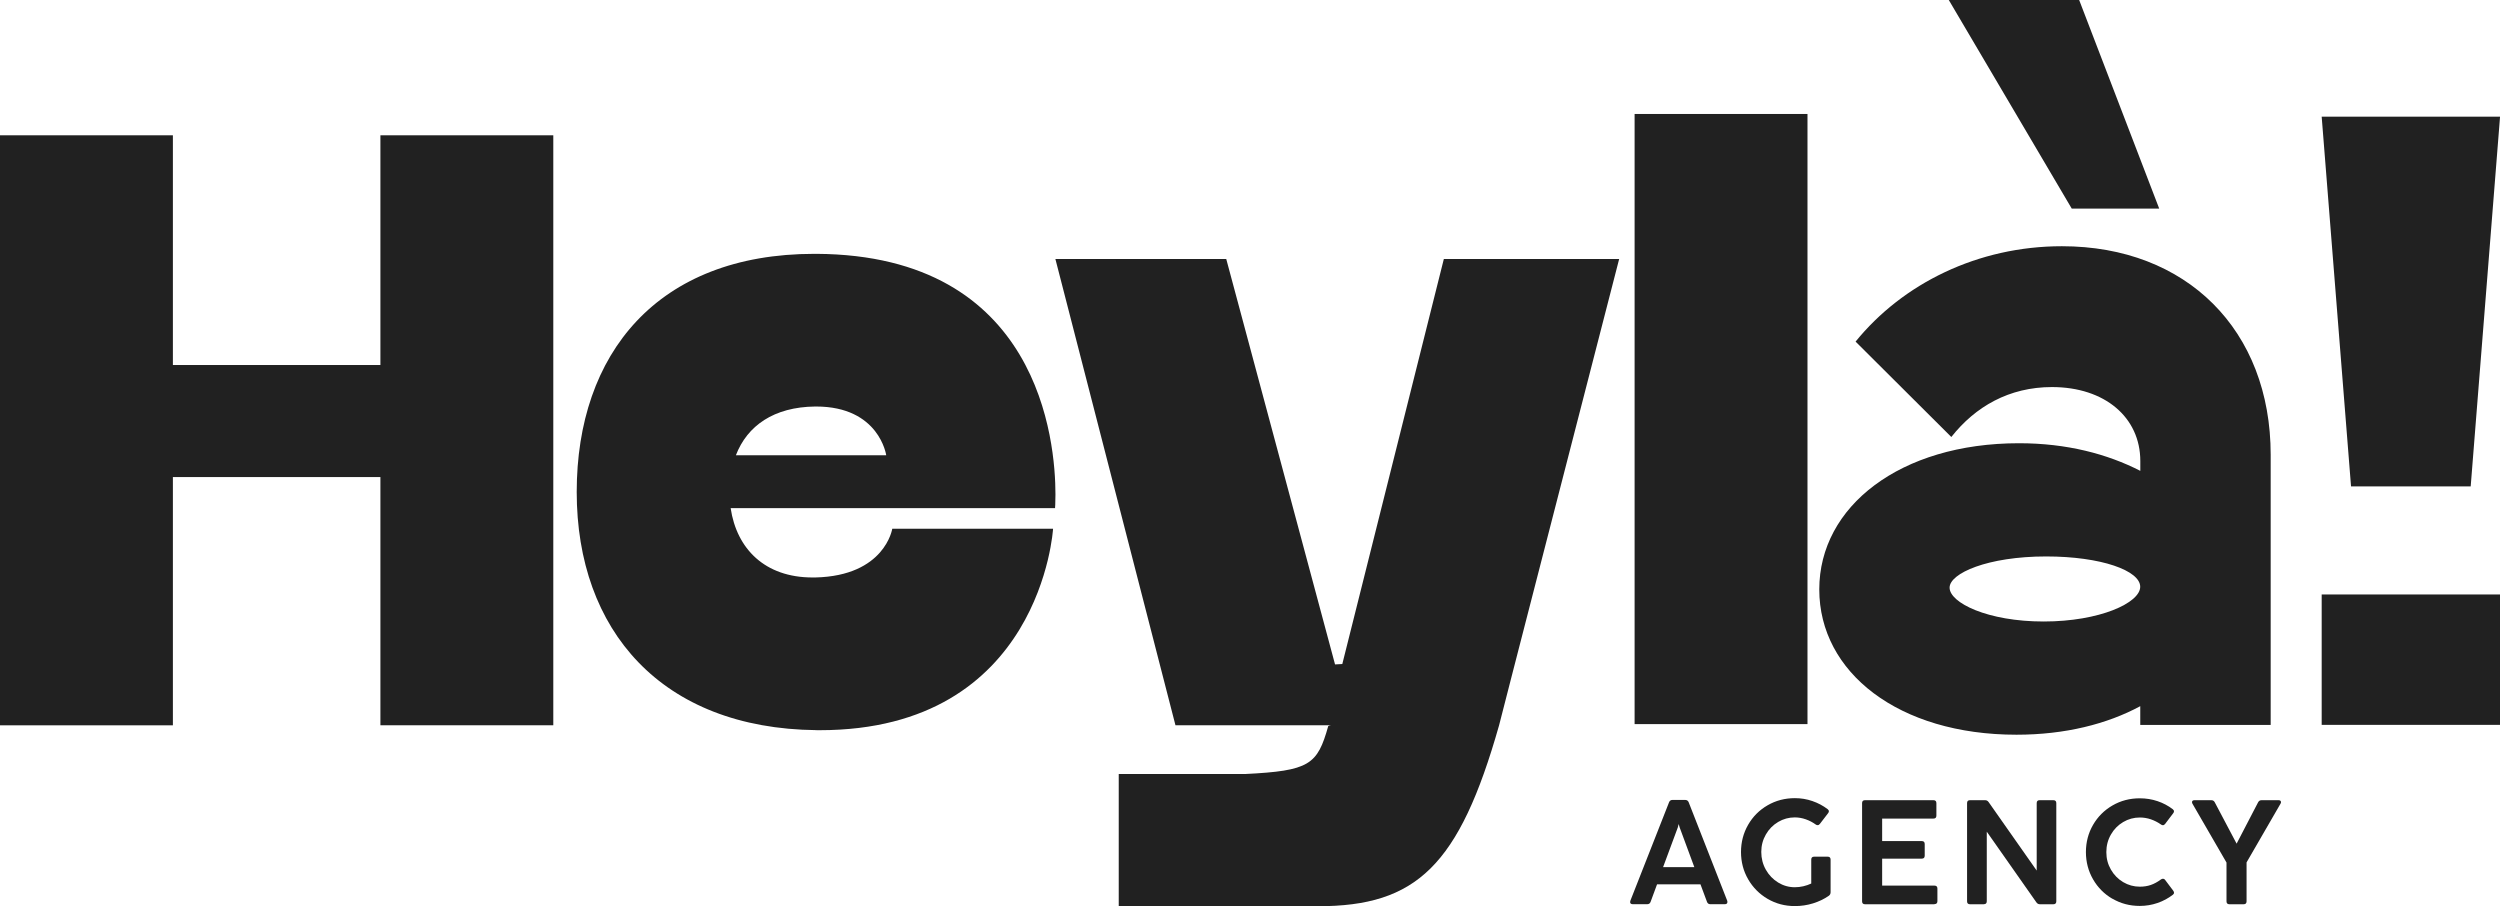 <svg xmlns="http://www.w3.org/2000/svg" id="Livello_2" data-name="Livello 2" viewBox="0 0 492.23 178.43"><defs><style>      .cls-1 {        fill: #212121;      }    </style></defs><g id="Livello_1-2" data-name="Livello 1"><g><g><path class="cls-1" d="M74.9,142.81v-48.88h-40.86v48.88H0V26.64h34.04v45.23h40.86V26.64h34.04v116.16h-34.04Z"></path><path class="cls-1" d="M160.76,143.76c-30.55-.32-47.21-19.68-47.21-46.89s15.87-46.89,46.81-46.89h.4c43.96.24,47.05,36.97,47.05,47.37,0,1.75-.08,2.7-.08,2.7h-63.87c1.19,8.01,6.74,13.65,16.11,13.65h.56c13.73-.32,15.15-9.6,15.15-9.6h31.66s-2.3,39.67-45.94,39.67h-.63ZM160.68,80.04h-.16c-8.17.08-13.41,3.81-15.63,9.6h29.6s-1.35-9.6-13.81-9.6Z"></path><path class="cls-1" d="M220.27,178.43v-26.03h24.83c12.77-.63,14.28-1.82,16.42-9.44.4-.16.16-.08.55-.16h-30.63l-23.64-91.8h33.64l21.42,79.82,1.43-.08,19.99-79.74h34.52l-21.26,82.52-2.38,9.28c-7.86,27.69-16.27,35.63-35.71,35.63h-39.2Z"></path><path class="cls-1" d="M321.84,142.57V22.44h34.04v120.13h-34.04Z"></path><path class="cls-1" d="M447.07,142.73h-25.67v-3.69c-6.5,3.51-14.79,5.62-24.37,5.62-23.24,0-38.83-12.28-38.83-28.61s15.92-28.78,39.32-28.78c9.42,0,17.39,2.11,23.89,5.44v-1.93c0-8.6-6.99-14.57-17.39-14.57-8.45,0-15.11,3.86-19.82,9.83l-18.85-18.78c9.26-11.41,24.05-18.78,40.62-18.78,24.54,0,41.11,16.5,41.11,41.07v53.17ZM383.7,0h25.67l15.76,41.07h-17.22L383.7,0ZM402.87,109.56c-11.54,0-19.01,3.33-19.01,6.14,0,2.98,7.47,6.67,18.52,6.67s19.01-3.68,19.01-6.84-7.64-5.97-18.52-5.97Z"></path></g><path class="cls-1" d="M457.12,22.97h35.12l-5.78,72.8h-23.56l-5.78-72.8ZM457.12,117.05h35.12v25.67h-35.12v-25.67Z"></path><g><path class="cls-1" d="M340.11,177.61c0,.14-.04.24-.13.31-.09.07-.21.11-.36.11h-2.87c-.33,0-.55-.16-.66-.47l-1.28-3.44h-8.55l-1.27,3.44c-.11.31-.33.47-.66.47h-2.86c-.17,0-.29-.04-.38-.11-.09-.07-.13-.18-.13-.31,0-.08.01-.16.04-.25l7.62-19.39c.12-.31.34-.47.67-.47h2.51c.34,0,.57.16.69.47l7.59,19.39c.03.09.04.17.04.25ZM333.6,170.73l-2.89-7.82-.19-.67-.17.67-2.9,7.82h6.16Z"></path><path class="cls-1" d="M357.22,168.67h2.63c.39,0,.58.2.58.58v6.42c0,.3-.12.54-.35.7-.91.64-1.96,1.14-3.12,1.5-1.17.36-2.35.53-3.56.53-1.96,0-3.74-.47-5.37-1.42-1.62-.95-2.9-2.24-3.84-3.87s-1.4-3.42-1.4-5.36.47-3.73,1.4-5.35,2.21-2.9,3.83-3.84c1.62-.94,3.41-1.41,5.38-1.41,1.2,0,2.34.19,3.44.57,1.1.38,2.1.91,3,1.59.17.14.25.28.25.42,0,.13-.05.26-.16.39l-1.61,2.1c-.14.17-.28.25-.44.25-.13,0-.25-.04-.38-.13-.59-.43-1.24-.77-1.95-1.02-.71-.25-1.43-.38-2.17-.38-1.18,0-2.27.3-3.28.9-1.01.6-1.82,1.42-2.42,2.47-.6,1.04-.9,2.19-.9,3.44s.3,2.43.9,3.49c.6,1.06,1.41,1.9,2.42,2.52,1.01.62,2.11.93,3.28.93.55,0,1.11-.06,1.67-.19.56-.13,1.08-.31,1.57-.54v-4.71c0-.39.19-.58.58-.58Z"></path><path class="cls-1" d="M380.88,178.04h-13.67c-.39,0-.58-.19-.58-.58v-19.33c0-.39.19-.58.58-.58h13.47c.39,0,.58.2.58.58v2.46c0,.39-.19.58-.58.58h-10.1v4.43h7.8c.39,0,.58.2.58.58v2.3c0,.39-.2.58-.58.58h-7.8v5.31h10.3c.39,0,.58.2.58.58v2.48c0,.39-.19.58-.58.58Z"></path><path class="cls-1" d="M390.59,178.04h-2.71c-.39,0-.58-.19-.58-.58v-19.33c0-.39.19-.58.58-.58h2.96c.3,0,.53.12.7.37l9.47,13.49v-13.28c0-.39.19-.58.58-.58h2.7c.39,0,.58.2.58.58v19.33c0,.39-.2.58-.58.58h-2.64c-.15,0-.27-.03-.39-.09-.11-.06-.22-.15-.31-.28l-9.77-13.92v13.7c0,.39-.19.58-.58.58Z"></path><path class="cls-1" d="M415.93,176.97c-1.62-.94-2.9-2.23-3.83-3.85s-1.4-3.41-1.4-5.35.47-3.74,1.4-5.35,2.21-2.89,3.83-3.83c1.62-.94,3.41-1.41,5.38-1.41,1.23,0,2.39.19,3.49.56,1.1.37,2.1.9,2.99,1.58.17.14.25.28.25.42,0,.13-.05.26-.16.39l-1.59,2.1c-.14.17-.28.25-.44.25-.13,0-.25-.05-.38-.15-.61-.43-1.27-.76-1.98-1.01-.71-.24-1.43-.36-2.18-.36-1.18,0-2.27.3-3.28.9-1.01.6-1.82,1.42-2.41,2.46-.6,1.04-.9,2.19-.9,3.46s.3,2.4.9,3.44c.6,1.04,1.4,1.86,2.41,2.46,1.01.6,2.11.9,3.28.9.79,0,1.51-.11,2.17-.34.66-.23,1.33-.59,2-1.09.14-.09.26-.13.38-.13.17,0,.33.08.45.25l1.58,2.1c.11.16.16.29.16.41,0,.14-.07.26-.22.38-.91.7-1.92,1.25-3.03,1.63s-2.27.58-3.49.58c-1.96,0-3.76-.47-5.38-1.42Z"></path><path class="cls-1" d="M441.75,178.04h-2.79c-.39,0-.58-.19-.58-.58v-7.63l-6.7-11.58c-.06-.12-.09-.22-.09-.32,0-.12.04-.21.13-.28.09-.07.21-.1.36-.1h3.3c.32,0,.55.14.69.42l4.3,8.14,4.23-8.14c.15-.28.37-.42.69-.42h3.33c.16,0,.28.03.36.1.09.07.13.16.13.28,0,.11-.03.21-.1.32l-6.68,11.55v7.66c0,.39-.19.58-.58.58Z"></path></g></g></g></svg>
